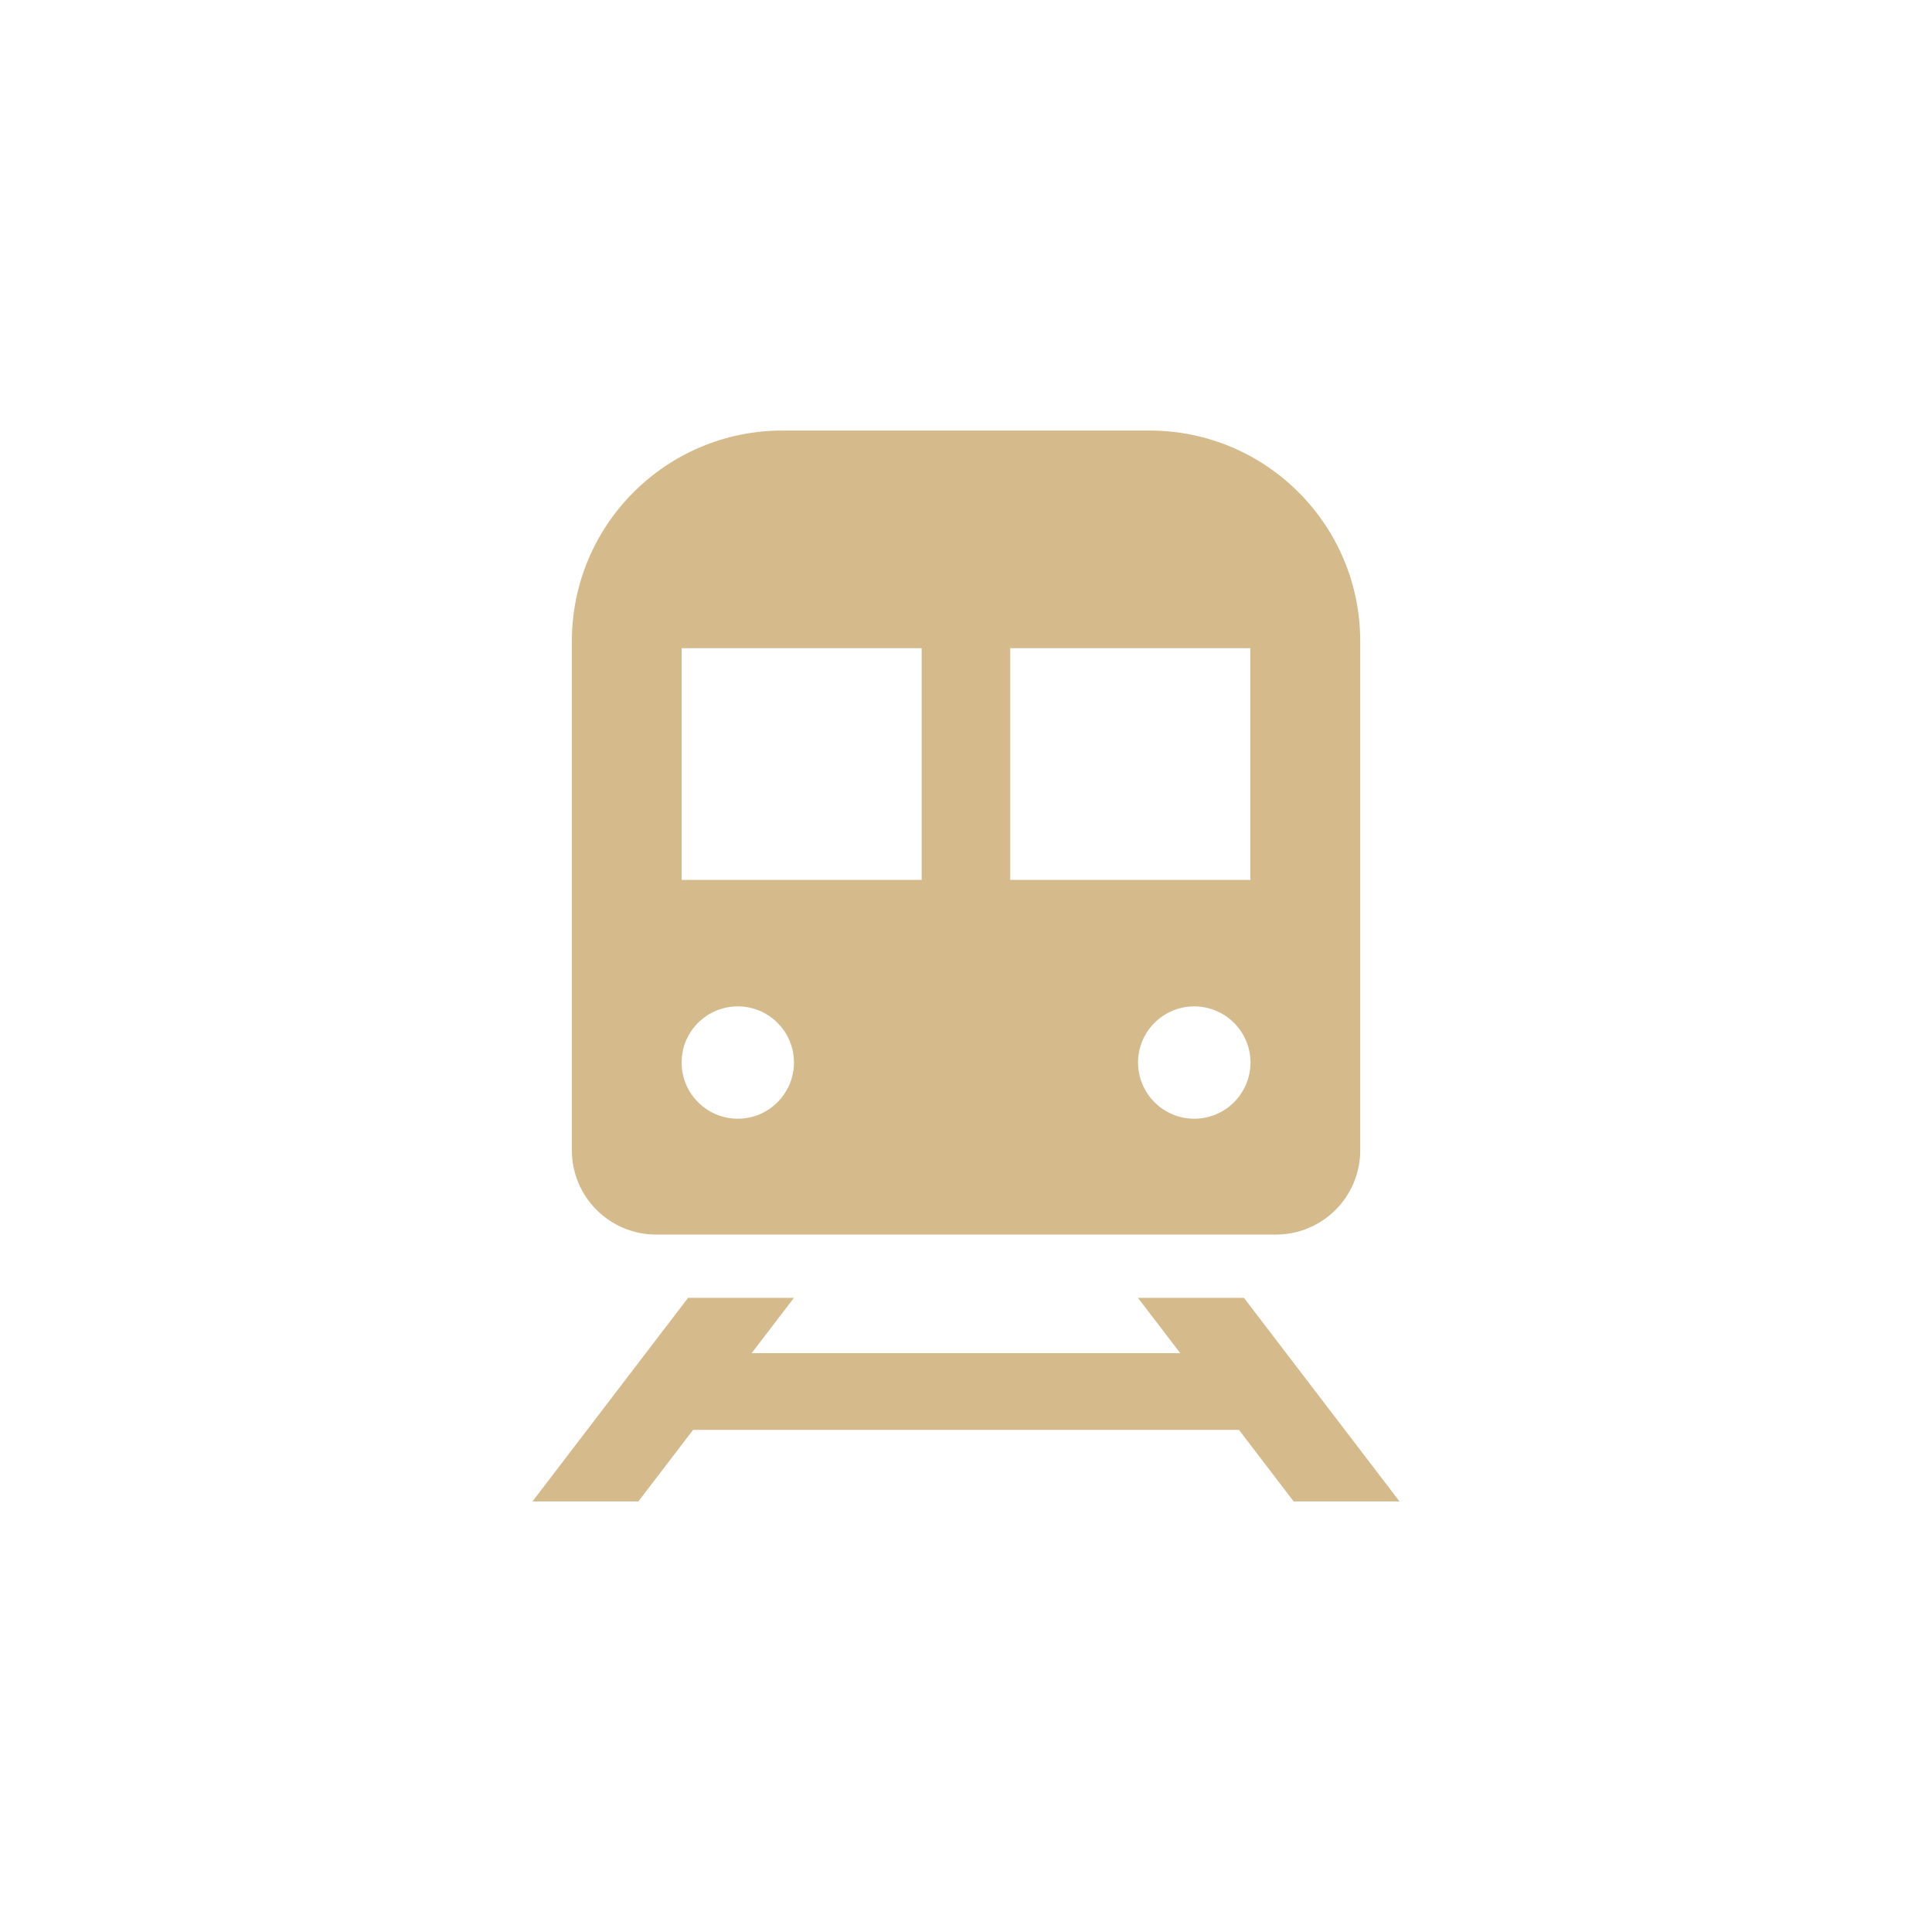 <?xml version="1.0" encoding="UTF-8"?>
<svg id="Layer_1" data-name="Layer 1" xmlns="http://www.w3.org/2000/svg" viewBox="0 0 200 200">
  <defs>
    <style>
      .cls-1 {
        fill: #d5ba8c;
        stroke-width: 0px;
      }
    </style>
  </defs>
  <path class="cls-1" d="M67.92,127.8h64.17c4.81,0,8.72-3.9,8.72-8.72v-52.7c0-12.05-9.76-21.81-21.81-21.81h-38c-12.04,0-21.8,9.76-21.8,21.81v52.7c0,4.82,3.91,8.72,8.72,8.72h0ZM123.63,115.81c-3.21,0-5.82-2.61-5.82-5.82s2.61-5.81,5.82-5.81,5.82,2.61,5.82,5.81-2.6,5.82-5.82,5.82ZM129.44,67.1v23.99h-24.86v-23.99h24.86ZM70.56,67.1h24.85v23.99h-24.85v-23.99ZM76.38,104.18c3.21,0,5.81,2.61,5.81,5.81s-2.6,5.82-5.81,5.82-5.82-2.61-5.82-5.82,2.6-5.81,5.82-5.81Z"/>
  <path class="cls-1" d="M133.92,155.43h10.96l-16.11-21.08h-10.97l4.38,5.73h-44.37l4.38-5.73h-10.96l-16.11,21.08h10.96l5.67-7.41h56.51l5.66,7.41Z"/>
</svg>